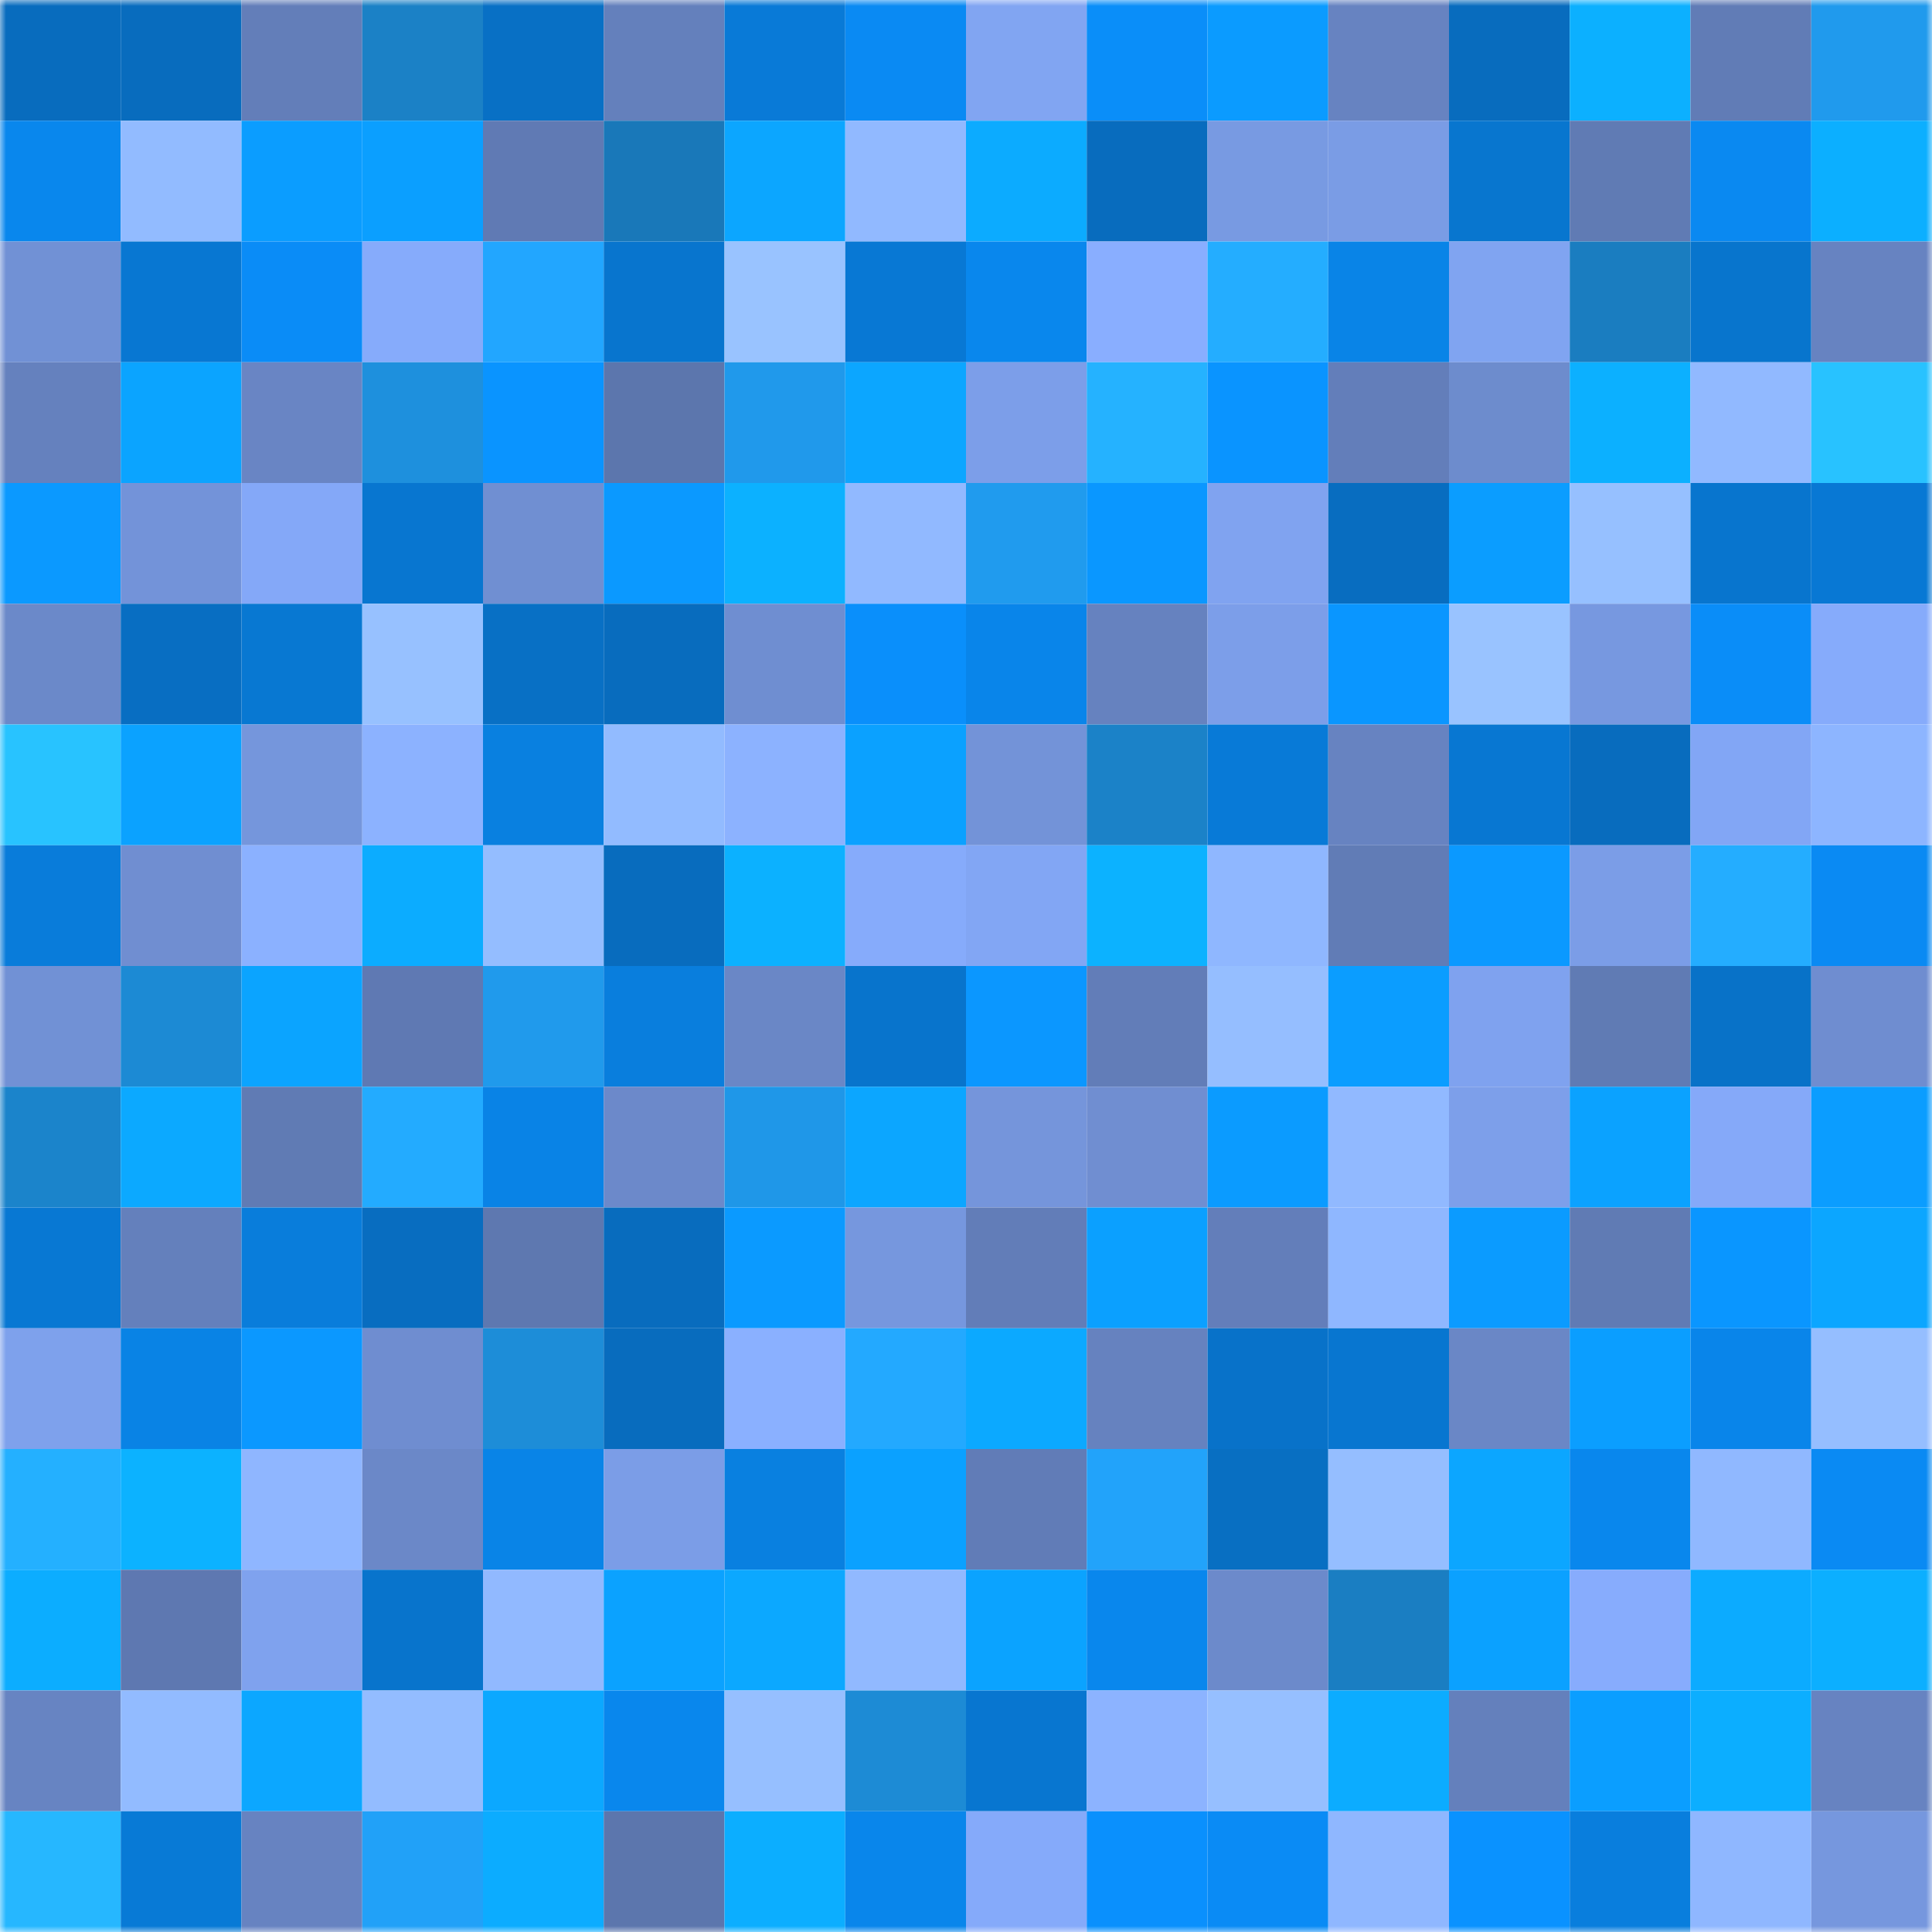 <svg viewBox="0 0 160 160" fill="none" role="img" xmlns="http://www.w3.org/2000/svg" width="240" height="240" name="ens%2Cchepe.eth"><mask id="1742534846" mask-type="alpha" maskUnits="userSpaceOnUse" x="0" y="0" width="160" height="160"><rect width="160" height="160" fill="#FFFFFF"></rect></mask><g mask="url(#1742534846)"><rect x="0" y="0" width="10" height="10" fill="#086cbe"></rect><rect x="10" y="0" width="10" height="10" fill="#086cbe"></rect><rect x="20" y="0" width="10" height="10" fill="#637eb9"></rect><rect x="30" y="0" width="10" height="10" fill="#1b81c6"></rect><rect x="40" y="0" width="10" height="10" fill="#0870c5"></rect><rect x="50" y="0" width="10" height="10" fill="#6480bc"></rect><rect x="60" y="0" width="10" height="10" fill="#097ad7"></rect><rect x="70" y="0" width="10" height="10" fill="#0a8af3"></rect><rect x="80" y="0" width="10" height="10" fill="#81a5f2"></rect><rect x="90" y="0" width="10" height="10" fill="#0a8ef9"></rect><rect x="100" y="0" width="10" height="10" fill="#0b9bff"></rect><rect x="110" y="0" width="10" height="10" fill="#6783c1"></rect><rect x="120" y="0" width="10" height="10" fill="#086cbe"></rect><rect x="130" y="0" width="10" height="10" fill="#0cb0ff"></rect><rect x="140" y="0" width="10" height="10" fill="#617cb6"></rect><rect x="150" y="0" width="10" height="10" fill="#209aed"></rect><rect x="0" y="10" width="10" height="10" fill="#0987ed"></rect><rect x="10" y="10" width="10" height="10" fill="#92bbff"></rect><rect x="20" y="10" width="10" height="10" fill="#0b9dff"></rect><rect x="30" y="10" width="10" height="10" fill="#0b9fff"></rect><rect x="40" y="10" width="10" height="10" fill="#607ab4"></rect><rect x="50" y="10" width="10" height="10" fill="#1978b9"></rect><rect x="60" y="10" width="10" height="10" fill="#0ca6ff"></rect><rect x="70" y="10" width="10" height="10" fill="#91b9ff"></rect><rect x="80" y="10" width="10" height="10" fill="#0cabff"></rect><rect x="90" y="10" width="10" height="10" fill="#086cbe"></rect><rect x="100" y="10" width="10" height="10" fill="#789ae2"></rect><rect x="110" y="10" width="10" height="10" fill="#7a9ce5"></rect><rect x="120" y="10" width="10" height="10" fill="#0876cf"></rect><rect x="130" y="10" width="10" height="10" fill="#607bb4"></rect><rect x="140" y="10" width="10" height="10" fill="#0a89f1"></rect><rect x="150" y="10" width="10" height="10" fill="#0cafff"></rect><rect x="0" y="20" width="10" height="10" fill="#7191d5"></rect><rect x="10" y="20" width="10" height="10" fill="#0877d2"></rect><rect x="20" y="20" width="10" height="10" fill="#0a8cf7"></rect><rect x="30" y="20" width="10" height="10" fill="#86abfb"></rect><rect x="40" y="20" width="10" height="10" fill="#22a6ff"></rect><rect x="50" y="20" width="10" height="10" fill="#0875ce"></rect><rect x="60" y="20" width="10" height="10" fill="#99c3ff"></rect><rect x="70" y="20" width="10" height="10" fill="#0878d4"></rect><rect x="80" y="20" width="10" height="10" fill="#0987ed"></rect><rect x="90" y="20" width="10" height="10" fill="#89aeff"></rect><rect x="100" y="20" width="10" height="10" fill="#24adff"></rect><rect x="110" y="20" width="10" height="10" fill="#0984e7"></rect><rect x="120" y="20" width="10" height="10" fill="#80a4f1"></rect><rect x="130" y="20" width="10" height="10" fill="#1a7dc0"></rect><rect x="140" y="20" width="10" height="10" fill="#0875cd"></rect><rect x="150" y="20" width="10" height="10" fill="#6783c1"></rect><rect x="0" y="30" width="10" height="10" fill="#6581be"></rect><rect x="10" y="30" width="10" height="10" fill="#0ba4ff"></rect><rect x="20" y="30" width="10" height="10" fill="#6985c4"></rect><rect x="30" y="30" width="10" height="10" fill="#1e90dd"></rect><rect x="40" y="30" width="10" height="10" fill="#0a94ff"></rect><rect x="50" y="30" width="10" height="10" fill="#5c76ad"></rect><rect x="60" y="30" width="10" height="10" fill="#2099eb"></rect><rect x="70" y="30" width="10" height="10" fill="#0ca6ff"></rect><rect x="80" y="30" width="10" height="10" fill="#7c9ee9"></rect><rect x="90" y="30" width="10" height="10" fill="#25b2ff"></rect><rect x="100" y="30" width="10" height="10" fill="#0a94ff"></rect><rect x="110" y="30" width="10" height="10" fill="#637eba"></rect><rect x="120" y="30" width="10" height="10" fill="#6d8ccd"></rect><rect x="130" y="30" width="10" height="10" fill="#0cb0ff"></rect><rect x="140" y="30" width="10" height="10" fill="#91b9ff"></rect><rect x="150" y="30" width="10" height="10" fill="#28c2ff"></rect><rect x="0" y="40" width="10" height="10" fill="#0b99ff"></rect><rect x="10" y="40" width="10" height="10" fill="#7393d9"></rect><rect x="20" y="40" width="10" height="10" fill="#84a8f8"></rect><rect x="30" y="40" width="10" height="10" fill="#0876d0"></rect><rect x="40" y="40" width="10" height="10" fill="#708fd2"></rect><rect x="50" y="40" width="10" height="10" fill="#0b99ff"></rect><rect x="60" y="40" width="10" height="10" fill="#0cb1ff"></rect><rect x="70" y="40" width="10" height="10" fill="#91b9ff"></rect><rect x="80" y="40" width="10" height="10" fill="#209bee"></rect><rect x="90" y="40" width="10" height="10" fill="#0a97ff"></rect><rect x="100" y="40" width="10" height="10" fill="#80a3f0"></rect><rect x="110" y="40" width="10" height="10" fill="#086dc0"></rect><rect x="120" y="40" width="10" height="10" fill="#0b9dff"></rect><rect x="130" y="40" width="10" height="10" fill="#96c0ff"></rect><rect x="140" y="40" width="10" height="10" fill="#0875ce"></rect><rect x="150" y="40" width="10" height="10" fill="#0878d4"></rect><rect x="0" y="50" width="10" height="10" fill="#6b89c9"></rect><rect x="10" y="50" width="10" height="10" fill="#086ec2"></rect><rect x="20" y="50" width="10" height="10" fill="#0878d2"></rect><rect x="30" y="50" width="10" height="10" fill="#97c1ff"></rect><rect x="40" y="50" width="10" height="10" fill="#0870c5"></rect><rect x="50" y="50" width="10" height="10" fill="#086cbe"></rect><rect x="60" y="50" width="10" height="10" fill="#6f8ed1"></rect><rect x="70" y="50" width="10" height="10" fill="#0a8ffb"></rect><rect x="80" y="50" width="10" height="10" fill="#0985ea"></rect><rect x="90" y="50" width="10" height="10" fill="#6682bf"></rect><rect x="100" y="50" width="10" height="10" fill="#7c9ee9"></rect><rect x="110" y="50" width="10" height="10" fill="#0a96ff"></rect><rect x="120" y="50" width="10" height="10" fill="#99c3ff"></rect><rect x="130" y="50" width="10" height="10" fill="#7798e0"></rect><rect x="140" y="50" width="10" height="10" fill="#0a8df8"></rect><rect x="150" y="50" width="10" height="10" fill="#86abfb"></rect><rect x="0" y="60" width="10" height="10" fill="#28c3ff"></rect><rect x="10" y="60" width="10" height="10" fill="#0ba2ff"></rect><rect x="20" y="60" width="10" height="10" fill="#7596dc"></rect><rect x="30" y="60" width="10" height="10" fill="#8cb2ff"></rect><rect x="40" y="60" width="10" height="10" fill="#0980e0"></rect><rect x="50" y="60" width="10" height="10" fill="#92bbff"></rect><rect x="60" y="60" width="10" height="10" fill="#8cb2ff"></rect><rect x="70" y="60" width="10" height="10" fill="#0ba1ff"></rect><rect x="80" y="60" width="10" height="10" fill="#7393d8"></rect><rect x="90" y="60" width="10" height="10" fill="#1b82c8"></rect><rect x="100" y="60" width="10" height="10" fill="#087ad7"></rect><rect x="110" y="60" width="10" height="10" fill="#6783c1"></rect><rect x="120" y="60" width="10" height="10" fill="#0877d2"></rect><rect x="130" y="60" width="10" height="10" fill="#086cbe"></rect><rect x="140" y="60" width="10" height="10" fill="#82a6f5"></rect><rect x="150" y="60" width="10" height="10" fill="#8db5ff"></rect><rect x="0" y="70" width="10" height="10" fill="#097cda"></rect><rect x="10" y="70" width="10" height="10" fill="#708ed1"></rect><rect x="20" y="70" width="10" height="10" fill="#8bb1ff"></rect><rect x="30" y="70" width="10" height="10" fill="#0cacff"></rect><rect x="40" y="70" width="10" height="10" fill="#94bdff"></rect><rect x="50" y="70" width="10" height="10" fill="#086cbe"></rect><rect x="60" y="70" width="10" height="10" fill="#0cb1ff"></rect><rect x="70" y="70" width="10" height="10" fill="#86abfb"></rect><rect x="80" y="70" width="10" height="10" fill="#82a6f4"></rect><rect x="90" y="70" width="10" height="10" fill="#0cb2ff"></rect><rect x="100" y="70" width="10" height="10" fill="#8fb7ff"></rect><rect x="110" y="70" width="10" height="10" fill="#617cb6"></rect><rect x="120" y="70" width="10" height="10" fill="#0b99ff"></rect><rect x="130" y="70" width="10" height="10" fill="#7b9de7"></rect><rect x="140" y="70" width="10" height="10" fill="#24adff"></rect><rect x="150" y="70" width="10" height="10" fill="#0a8af3"></rect><rect x="0" y="80" width="10" height="10" fill="#7191d5"></rect><rect x="10" y="80" width="10" height="10" fill="#1c8ad4"></rect><rect x="20" y="80" width="10" height="10" fill="#0ba4ff"></rect><rect x="30" y="80" width="10" height="10" fill="#5f79b3"></rect><rect x="40" y="80" width="10" height="10" fill="#209aec"></rect><rect x="50" y="80" width="10" height="10" fill="#097edd"></rect><rect x="60" y="80" width="10" height="10" fill="#6a87c6"></rect><rect x="70" y="80" width="10" height="10" fill="#0874cc"></rect><rect x="80" y="80" width="10" height="10" fill="#0b97ff"></rect><rect x="90" y="80" width="10" height="10" fill="#627db8"></rect><rect x="100" y="80" width="10" height="10" fill="#95beff"></rect><rect x="110" y="80" width="10" height="10" fill="#0b9dff"></rect><rect x="120" y="80" width="10" height="10" fill="#7fa2ef"></rect><rect x="130" y="80" width="10" height="10" fill="#607bb4"></rect><rect x="140" y="80" width="10" height="10" fill="#0872c8"></rect><rect x="150" y="80" width="10" height="10" fill="#6f8dd0"></rect><rect x="0" y="90" width="10" height="10" fill="#1b84cb"></rect><rect x="10" y="90" width="10" height="10" fill="#0ca9ff"></rect><rect x="20" y="90" width="10" height="10" fill="#607bb4"></rect><rect x="30" y="90" width="10" height="10" fill="#23abff"></rect><rect x="40" y="90" width="10" height="10" fill="#0983e6"></rect><rect x="50" y="90" width="10" height="10" fill="#6c89ca"></rect><rect x="60" y="90" width="10" height="10" fill="#1f97e8"></rect><rect x="70" y="90" width="10" height="10" fill="#0ca6ff"></rect><rect x="80" y="90" width="10" height="10" fill="#7595db"></rect><rect x="90" y="90" width="10" height="10" fill="#708ed1"></rect><rect x="100" y="90" width="10" height="10" fill="#0b9bff"></rect><rect x="110" y="90" width="10" height="10" fill="#91b9ff"></rect><rect x="120" y="90" width="10" height="10" fill="#7d9fea"></rect><rect x="130" y="90" width="10" height="10" fill="#0ba2ff"></rect><rect x="140" y="90" width="10" height="10" fill="#85a9f9"></rect><rect x="150" y="90" width="10" height="10" fill="#0b9dff"></rect><rect x="0" y="100" width="10" height="10" fill="#0878d3"></rect><rect x="10" y="100" width="10" height="10" fill="#6480bc"></rect><rect x="20" y="100" width="10" height="10" fill="#097ddb"></rect><rect x="30" y="100" width="10" height="10" fill="#086dc0"></rect><rect x="40" y="100" width="10" height="10" fill="#5e78b0"></rect><rect x="50" y="100" width="10" height="10" fill="#086cbe"></rect><rect x="60" y="100" width="10" height="10" fill="#0b9aff"></rect><rect x="70" y="100" width="10" height="10" fill="#7697de"></rect><rect x="80" y="100" width="10" height="10" fill="#627db8"></rect><rect x="90" y="100" width="10" height="10" fill="#0ba0ff"></rect><rect x="100" y="100" width="10" height="10" fill="#637eba"></rect><rect x="110" y="100" width="10" height="10" fill="#8fb7ff"></rect><rect x="120" y="100" width="10" height="10" fill="#0b9bff"></rect><rect x="130" y="100" width="10" height="10" fill="#607bb4"></rect><rect x="140" y="100" width="10" height="10" fill="#0a96ff"></rect><rect x="150" y="100" width="10" height="10" fill="#0ca6ff"></rect><rect x="0" y="110" width="10" height="10" fill="#7ea1ec"></rect><rect x="10" y="110" width="10" height="10" fill="#0983e5"></rect><rect x="20" y="110" width="10" height="10" fill="#0b98ff"></rect><rect x="30" y="110" width="10" height="10" fill="#6f8dd0"></rect><rect x="40" y="110" width="10" height="10" fill="#1d8dd8"></rect><rect x="50" y="110" width="10" height="10" fill="#086cbe"></rect><rect x="60" y="110" width="10" height="10" fill="#8ab0ff"></rect><rect x="70" y="110" width="10" height="10" fill="#23a9ff"></rect><rect x="80" y="110" width="10" height="10" fill="#0ca9ff"></rect><rect x="90" y="110" width="10" height="10" fill="#6682bf"></rect><rect x="100" y="110" width="10" height="10" fill="#0872c9"></rect><rect x="110" y="110" width="10" height="10" fill="#0876d0"></rect><rect x="120" y="110" width="10" height="10" fill="#6a87c6"></rect><rect x="130" y="110" width="10" height="10" fill="#0b9eff"></rect><rect x="140" y="110" width="10" height="10" fill="#0985ea"></rect><rect x="150" y="110" width="10" height="10" fill="#95beff"></rect><rect x="0" y="120" width="10" height="10" fill="#24b0ff"></rect><rect x="10" y="120" width="10" height="10" fill="#0cb2ff"></rect><rect x="20" y="120" width="10" height="10" fill="#8fb6ff"></rect><rect x="30" y="120" width="10" height="10" fill="#6b88c8"></rect><rect x="40" y="120" width="10" height="10" fill="#0984e7"></rect><rect x="50" y="120" width="10" height="10" fill="#7b9de7"></rect><rect x="60" y="120" width="10" height="10" fill="#0980e0"></rect><rect x="70" y="120" width="10" height="10" fill="#0ba1ff"></rect><rect x="80" y="120" width="10" height="10" fill="#617cb7"></rect><rect x="90" y="120" width="10" height="10" fill="#22a3fa"></rect><rect x="100" y="120" width="10" height="10" fill="#086fc2"></rect><rect x="110" y="120" width="10" height="10" fill="#95beff"></rect><rect x="120" y="120" width="10" height="10" fill="#0ca6ff"></rect><rect x="130" y="120" width="10" height="10" fill="#0987ed"></rect><rect x="140" y="120" width="10" height="10" fill="#90b8ff"></rect><rect x="150" y="120" width="10" height="10" fill="#0a8af3"></rect><rect x="0" y="130" width="10" height="10" fill="#0cadff"></rect><rect x="10" y="130" width="10" height="10" fill="#5e78b1"></rect><rect x="20" y="130" width="10" height="10" fill="#7fa2ee"></rect><rect x="30" y="130" width="10" height="10" fill="#0874cc"></rect><rect x="40" y="130" width="10" height="10" fill="#91b9ff"></rect><rect x="50" y="130" width="10" height="10" fill="#0ba2ff"></rect><rect x="60" y="130" width="10" height="10" fill="#0ca8ff"></rect><rect x="70" y="130" width="10" height="10" fill="#91b9ff"></rect><rect x="80" y="130" width="10" height="10" fill="#0ba3ff"></rect><rect x="90" y="130" width="10" height="10" fill="#0987ed"></rect><rect x="100" y="130" width="10" height="10" fill="#6c8acb"></rect><rect x="110" y="130" width="10" height="10" fill="#1a7ec2"></rect><rect x="120" y="130" width="10" height="10" fill="#0ba1ff"></rect><rect x="130" y="130" width="10" height="10" fill="#87acfd"></rect><rect x="140" y="130" width="10" height="10" fill="#0cabff"></rect><rect x="150" y="130" width="10" height="10" fill="#0cafff"></rect><rect x="0" y="140" width="10" height="10" fill="#6784c2"></rect><rect x="10" y="140" width="10" height="10" fill="#92bbff"></rect><rect x="20" y="140" width="10" height="10" fill="#0ca7ff"></rect><rect x="30" y="140" width="10" height="10" fill="#93bcff"></rect><rect x="40" y="140" width="10" height="10" fill="#0ca8ff"></rect><rect x="50" y="140" width="10" height="10" fill="#0987ed"></rect><rect x="60" y="140" width="10" height="10" fill="#96bfff"></rect><rect x="70" y="140" width="10" height="10" fill="#1d8bd5"></rect><rect x="80" y="140" width="10" height="10" fill="#0876d0"></rect><rect x="90" y="140" width="10" height="10" fill="#8cb3ff"></rect><rect x="100" y="140" width="10" height="10" fill="#96bfff"></rect><rect x="110" y="140" width="10" height="10" fill="#0cacff"></rect><rect x="120" y="140" width="10" height="10" fill="#6480bc"></rect><rect x="130" y="140" width="10" height="10" fill="#0b9eff"></rect><rect x="140" y="140" width="10" height="10" fill="#0caeff"></rect><rect x="150" y="140" width="10" height="10" fill="#6783c1"></rect><rect x="0" y="150" width="10" height="10" fill="#26b7ff"></rect><rect x="10" y="150" width="10" height="10" fill="#087ad6"></rect><rect x="20" y="150" width="10" height="10" fill="#6783c1"></rect><rect x="30" y="150" width="10" height="10" fill="#21a1f8"></rect><rect x="40" y="150" width="10" height="10" fill="#0cacff"></rect><rect x="50" y="150" width="10" height="10" fill="#5c76ad"></rect><rect x="60" y="150" width="10" height="10" fill="#0caeff"></rect><rect x="70" y="150" width="10" height="10" fill="#0986eb"></rect><rect x="80" y="150" width="10" height="10" fill="#85aafa"></rect><rect x="90" y="150" width="10" height="10" fill="#0a90fd"></rect><rect x="100" y="150" width="10" height="10" fill="#0a8bf5"></rect><rect x="110" y="150" width="10" height="10" fill="#8fb7ff"></rect><rect x="120" y="150" width="10" height="10" fill="#0a92ff"></rect><rect x="130" y="150" width="10" height="10" fill="#097edd"></rect><rect x="140" y="150" width="10" height="10" fill="#8fb7ff"></rect><rect x="150" y="150" width="10" height="10" fill="#7697de"></rect></g></svg>